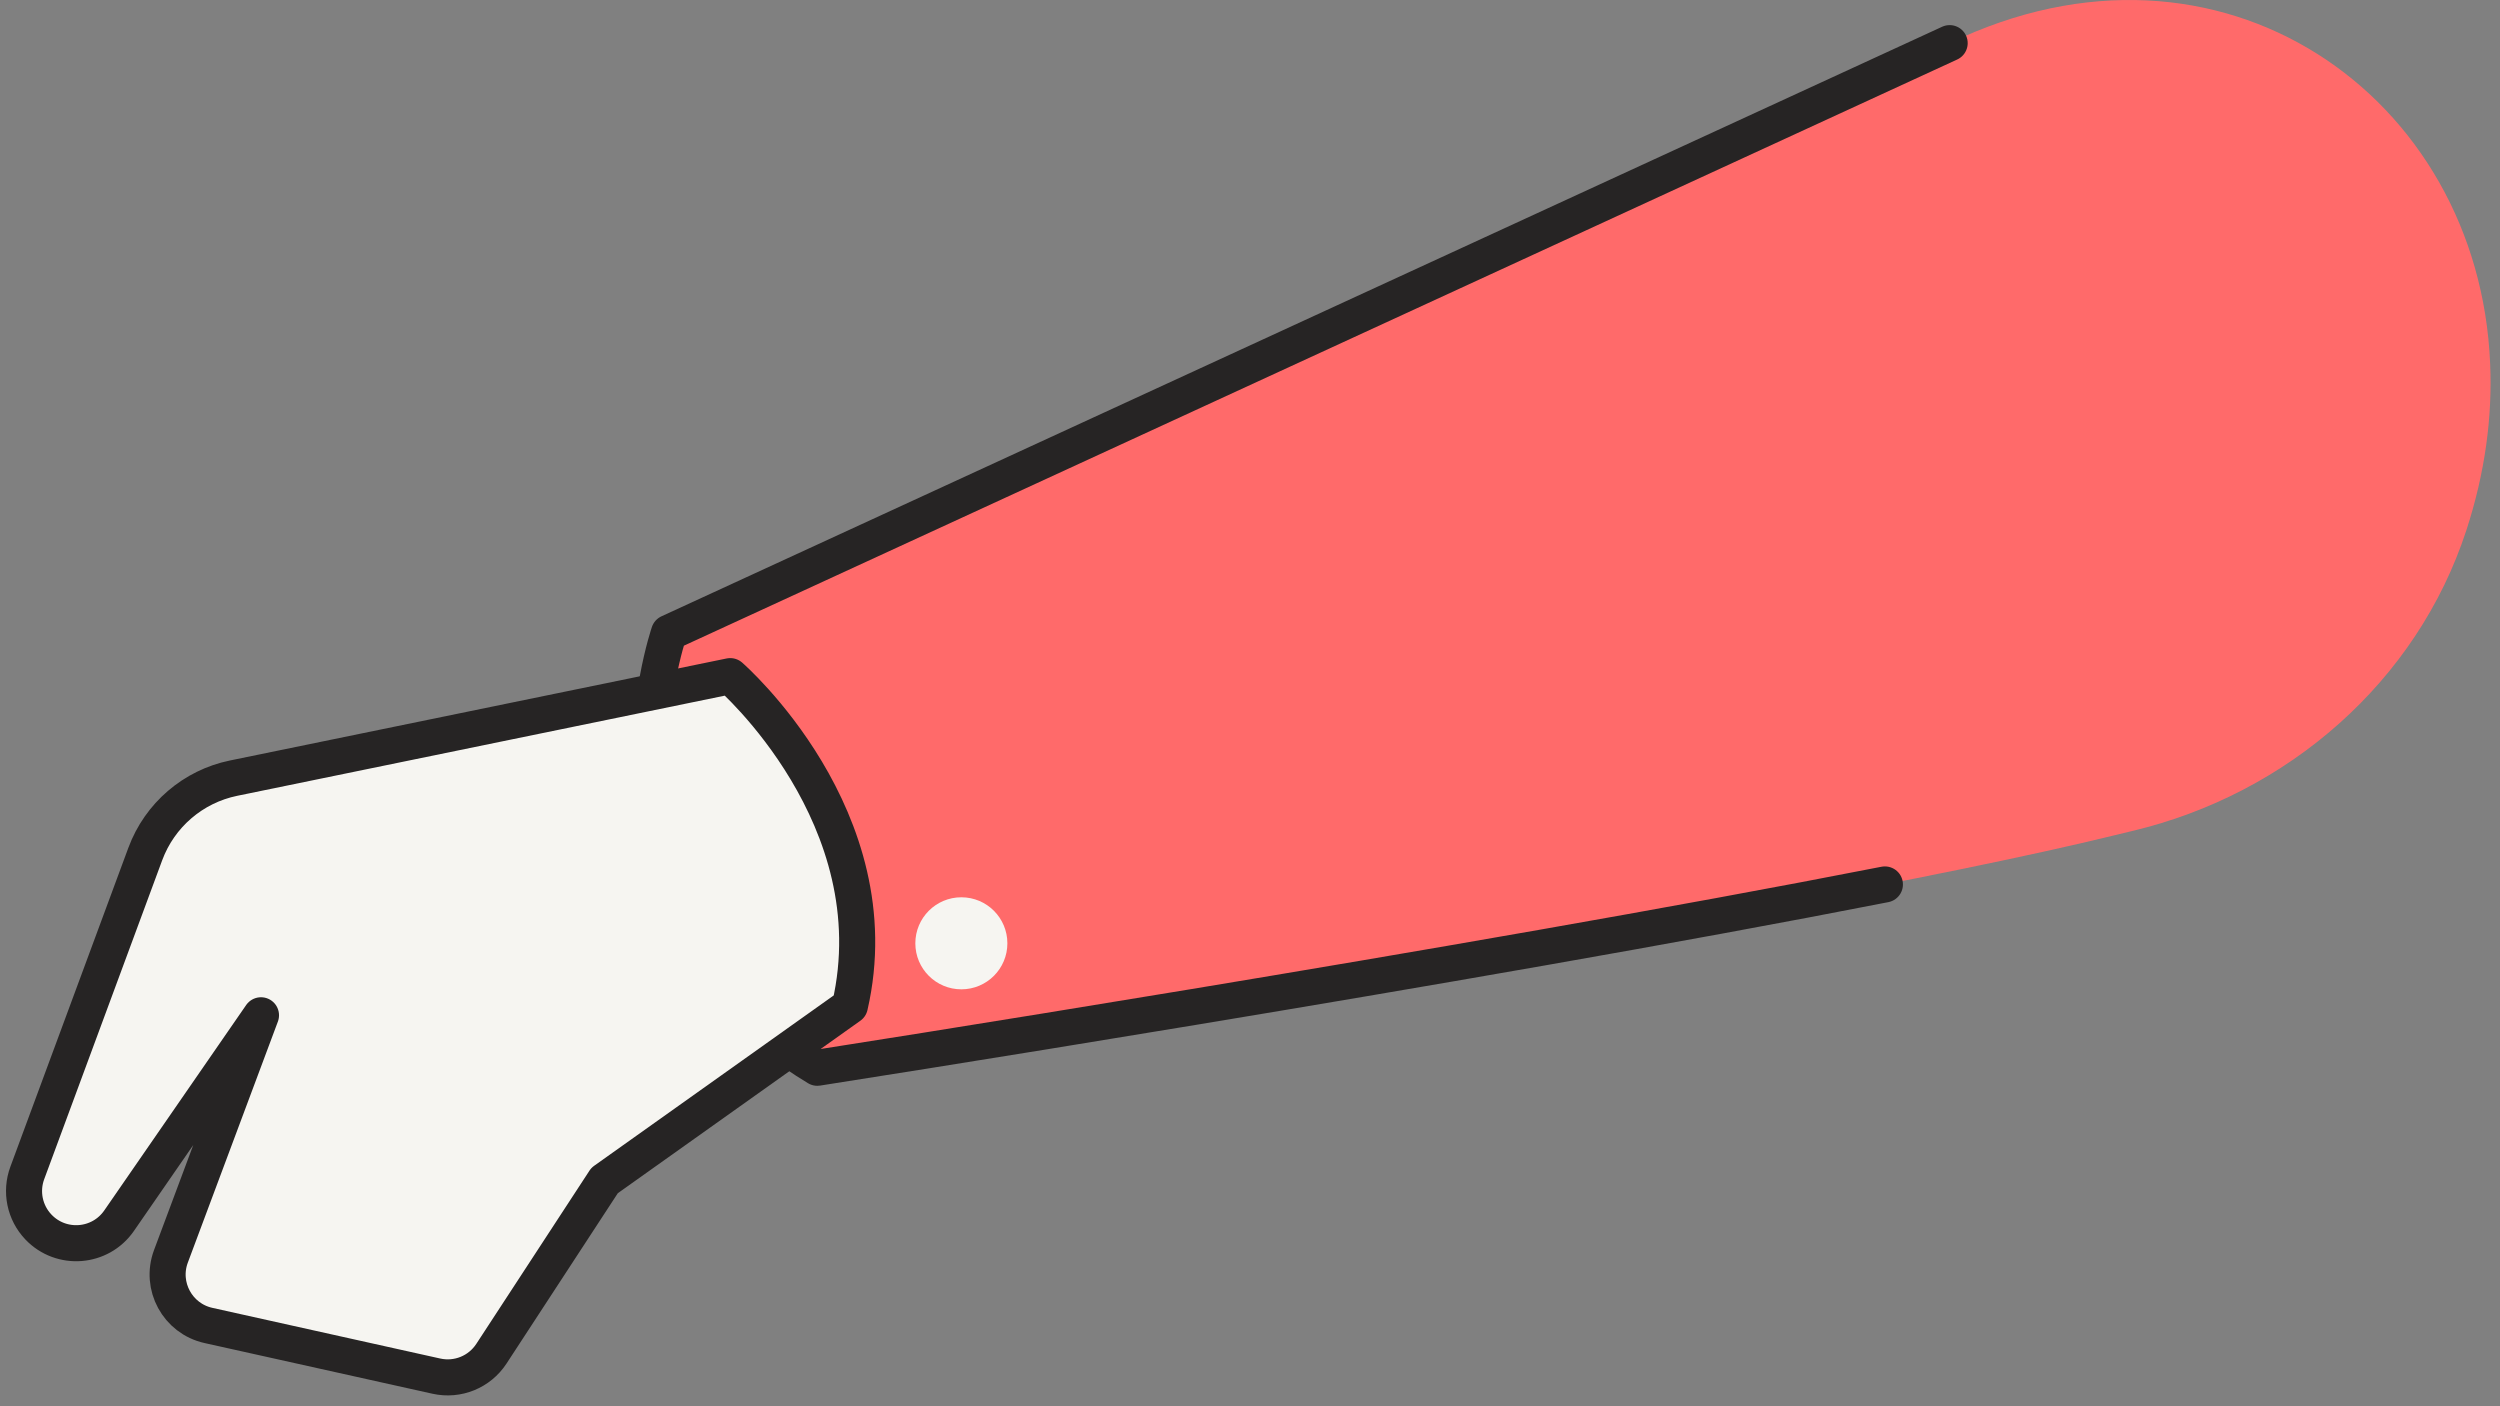 <?xml version="1.0" encoding="UTF-8"?> <svg xmlns="http://www.w3.org/2000/svg" width="208" height="117" viewBox="0 0 208 117" fill="none"><rect x="0" y="0" width="208" height="117" fill="#808080" stroke="none"/> <path d="M205.201 44.117C201.079 56.751 190.312 66.079 177.381 69.143C177.319 69.158 177.257 69.173 177.194 69.188C176.776 69.292 176.342 69.391 175.924 69.495C147.792 76.393 68.003 88.839 68.003 88.839C47.459 76.489 55.662 52.64 55.662 52.64L162.213 3.589C184.738 -7.279 206.252 7.954 207.179 30.244C207.377 34.642 206.768 39.315 205.201 44.117Z" fill="#FF6A6A"></path> <path d="M156.824 73.586C122.01 80.415 68.002 88.839 68.002 88.839C47.458 76.489 55.661 52.64 55.661 52.64L162.212 3.589" stroke="#262424" stroke-width="3" stroke-miterlimit="10" stroke-linecap="round" stroke-linejoin="round"></path> <path d="M60.757 56.254C60.757 56.254 74.309 68.043 70.711 83.704L50.3 98.218L40.883 112.633C39.895 114.146 38.073 114.888 36.309 114.495L17.344 110.278C14.772 109.706 13.3 106.993 14.222 104.525L21.715 84.471L9.908 101.563C8.344 103.826 5.096 104.081 3.198 102.09C2.055 100.891 1.695 99.145 2.27 97.591L12.088 71.052C13.284 67.821 16.062 65.435 19.438 64.741L60.757 56.254Z" fill="#F6F5F1" stroke="#262424" stroke-width="3" stroke-miterlimit="10" stroke-linecap="round" stroke-linejoin="round"></path> <path d="M79.985 82.312C82.1 82.312 83.814 80.598 83.814 78.484C83.814 76.369 82.1 74.654 79.985 74.654C77.87 74.654 76.156 76.369 76.156 78.484C76.156 80.598 77.87 82.312 79.985 82.312Z" fill="#F6F5F1"></path> </svg> 